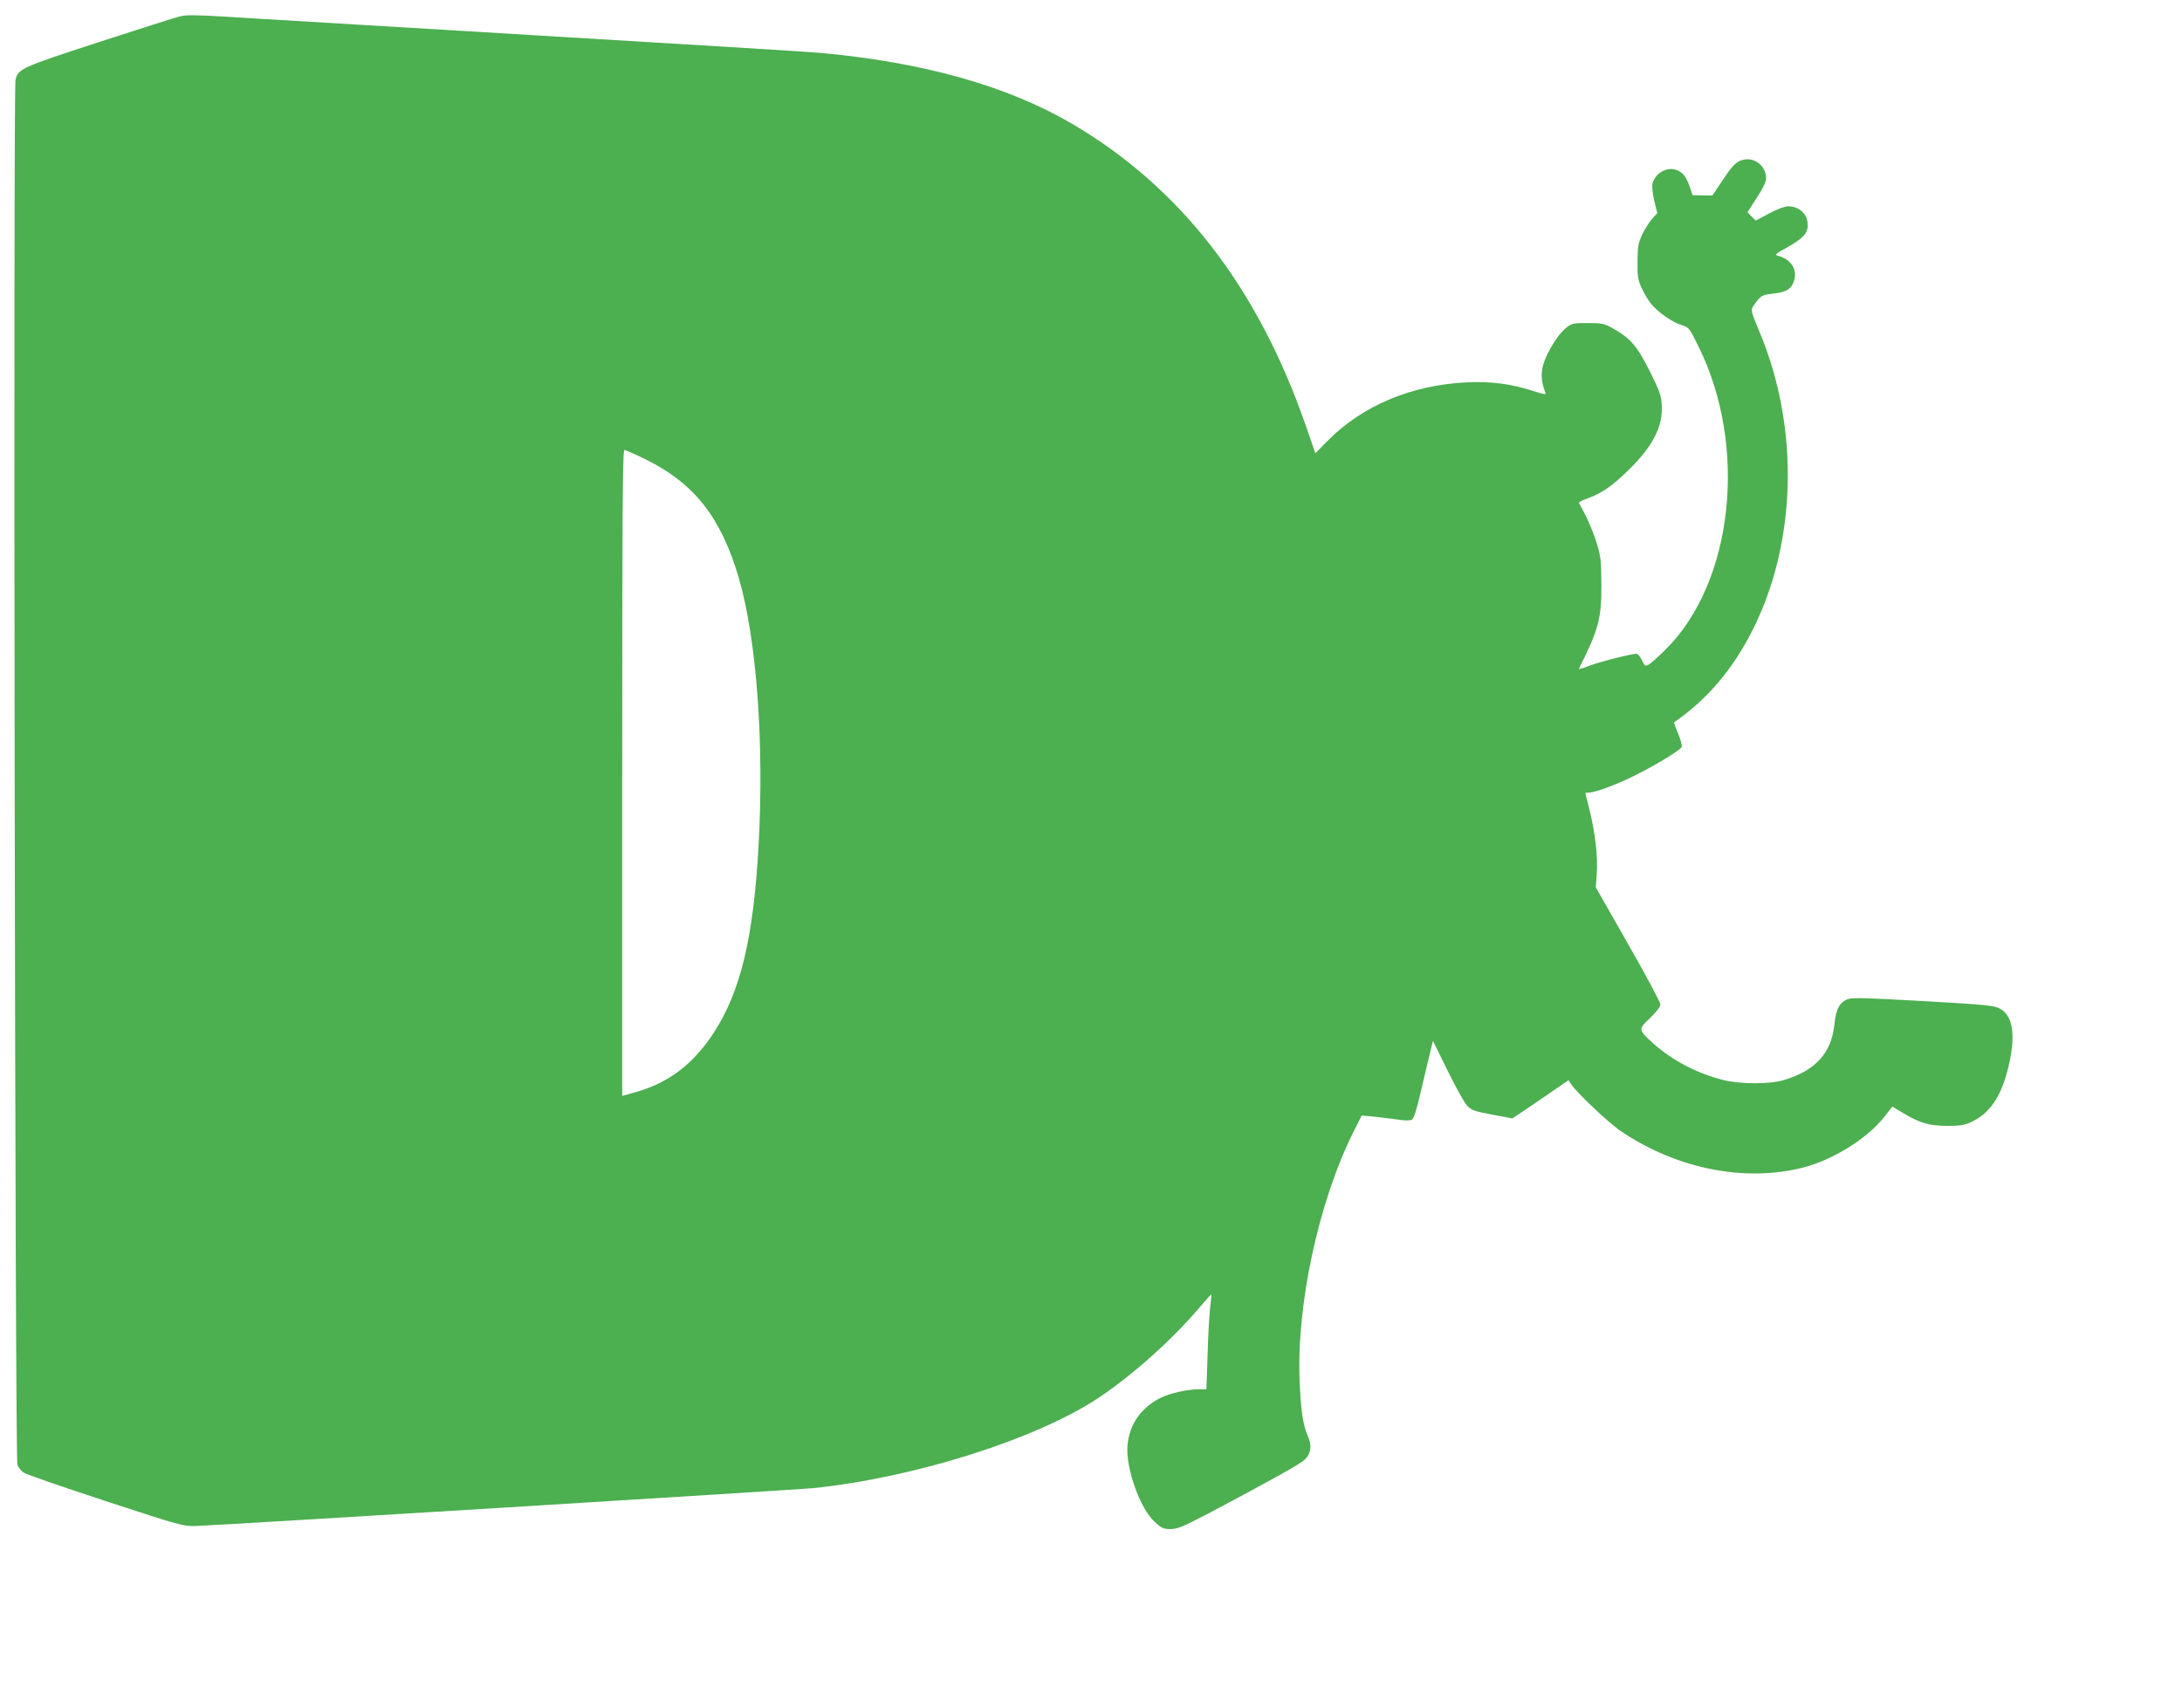 <?xml version="1.0" standalone="no"?>
<!DOCTYPE svg PUBLIC "-//W3C//DTD SVG 20010904//EN"
 "http://www.w3.org/TR/2001/REC-SVG-20010904/DTD/svg10.dtd">
<svg version="1.0" xmlns="http://www.w3.org/2000/svg"
 width="1280pt" height="1002pt" viewBox="0 0 1280 1002"
 preserveAspectRatio="xMidYMid meet">
<g transform="translate(0,1002) scale(0.1,-0.1)"
fill="#4caf50" stroke="none">
<path d="M1052 9923 c-26 -6 -240 -75 -475 -151 -451 -147 -469 -155 -486
-219 -14 -49 -3 -8090 11 -8126 6 -15 22 -36 37 -46 14 -10 231 -85 481 -167
439 -144 458 -149 530 -146 142 4 3515 212 3620 222 589 60 1306 286 1670 527
204 135 440 347 602 539 34 40 63 72 64 71 1 -1 -2 -36 -7 -77 -5 -41 -12
-166 -15 -278 l-7 -202 -46 0 c-64 0 -171 -24 -222 -50 -117 -59 -184 -156
-195 -280 -11 -131 73 -369 159 -447 41 -38 52 -43 94 -43 41 0 74 14 236 99
362 192 527 284 552 309 36 36 42 84 16 140 -27 61 -40 145 -47 317 -20 449
111 1055 316 1466 l48 95 84 -8 c45 -5 108 -13 138 -17 31 -5 62 -5 72 0 11 6
28 57 53 166 20 87 45 189 54 227 l17 70 86 -175 c47 -96 98 -188 114 -205 26
-27 42 -33 148 -53 l118 -22 72 48 c39 27 113 77 164 112 l93 64 16 -24 c35
-52 222 -229 296 -278 325 -218 722 -297 1062 -211 177 45 376 169 478 297
l48 61 57 -34 c102 -62 157 -78 262 -79 77 0 104 4 142 22 109 50 175 146 217
313 45 180 33 300 -36 346 -39 26 -63 29 -512 54 -267 15 -362 18 -387 10 -52
-17 -74 -58 -83 -149 -17 -168 -110 -271 -296 -327 -83 -25 -254 -25 -355 0
-155 39 -299 114 -413 216 -88 80 -88 81 -17 148 38 37 60 66 60 80 0 12 -85
172 -190 355 l-189 332 6 82 c7 96 -10 242 -43 373 -13 52 -24 96 -24 97 0 2
9 3 20 3 32 0 136 37 240 86 120 56 297 162 305 182 3 9 -6 44 -21 79 -15 35
-25 64 -23 66 192 132 342 308 458 537 261 514 278 1188 45 1747 -52 125 -55
135 -40 156 43 62 51 67 106 73 76 8 108 22 125 55 38 72 1 146 -84 168 -22 6
-18 11 50 48 111 62 137 98 118 169 -12 42 -58 74 -108 74 -20 0 -64 -16 -113
-42 l-78 -42 -25 24 -24 25 54 84 c37 56 55 94 55 115 0 80 -79 133 -152 103
-29 -12 -51 -37 -100 -110 l-63 -94 -58 1 -58 1 -19 55 c-19 57 -45 86 -86 96
-53 13 -116 -26 -130 -82 -4 -15 0 -58 10 -101 l18 -73 -33 -37 c-17 -20 -43
-62 -57 -92 -22 -48 -26 -71 -26 -156 -1 -89 2 -107 26 -158 15 -32 40 -73 54
-90 41 -49 119 -104 173 -122 50 -16 50 -16 105 -128 291 -588 204 -1385 -194
-1778 -42 -42 -87 -82 -99 -88 -19 -11 -23 -8 -38 23 -9 19 -22 37 -29 40 -16
6 -225 -47 -296 -75 -27 -11 -48 -16 -46 -12 115 228 133 293 132 493 -1 138
-3 164 -27 243 -15 48 -44 120 -64 160 -21 40 -39 75 -41 78 -1 3 24 16 56 27
80 30 140 71 237 166 143 141 201 255 193 382 -3 54 -14 84 -71 198 -73 146
-114 193 -218 251 -49 27 -63 30 -146 30 -86 0 -93 -2 -128 -30 -46 -37 -111
-142 -132 -214 -15 -53 -12 -102 12 -163 6 -14 -3 -13 -70 8 -134 43 -245 57
-390 51 -324 -15 -615 -137 -820 -346 l-69 -70 -56 162 c-282 813 -736 1399
-1373 1772 -380 222 -872 360 -1477 415 -63 6 -830 53 -1705 105 -874 53
-1684 101 -1798 108 -165 10 -218 10 -255 0z m2734 -2597 c288 -142 445 -343
549 -700 104 -361 148 -965 115 -1566 -30 -541 -105 -854 -262 -1097 -123
-188 -265 -296 -466 -352 l-72 -20 0 1895 c0 1529 2 1894 13 1894 7 0 62 -24
123 -54z"/>
</g>
</svg>
